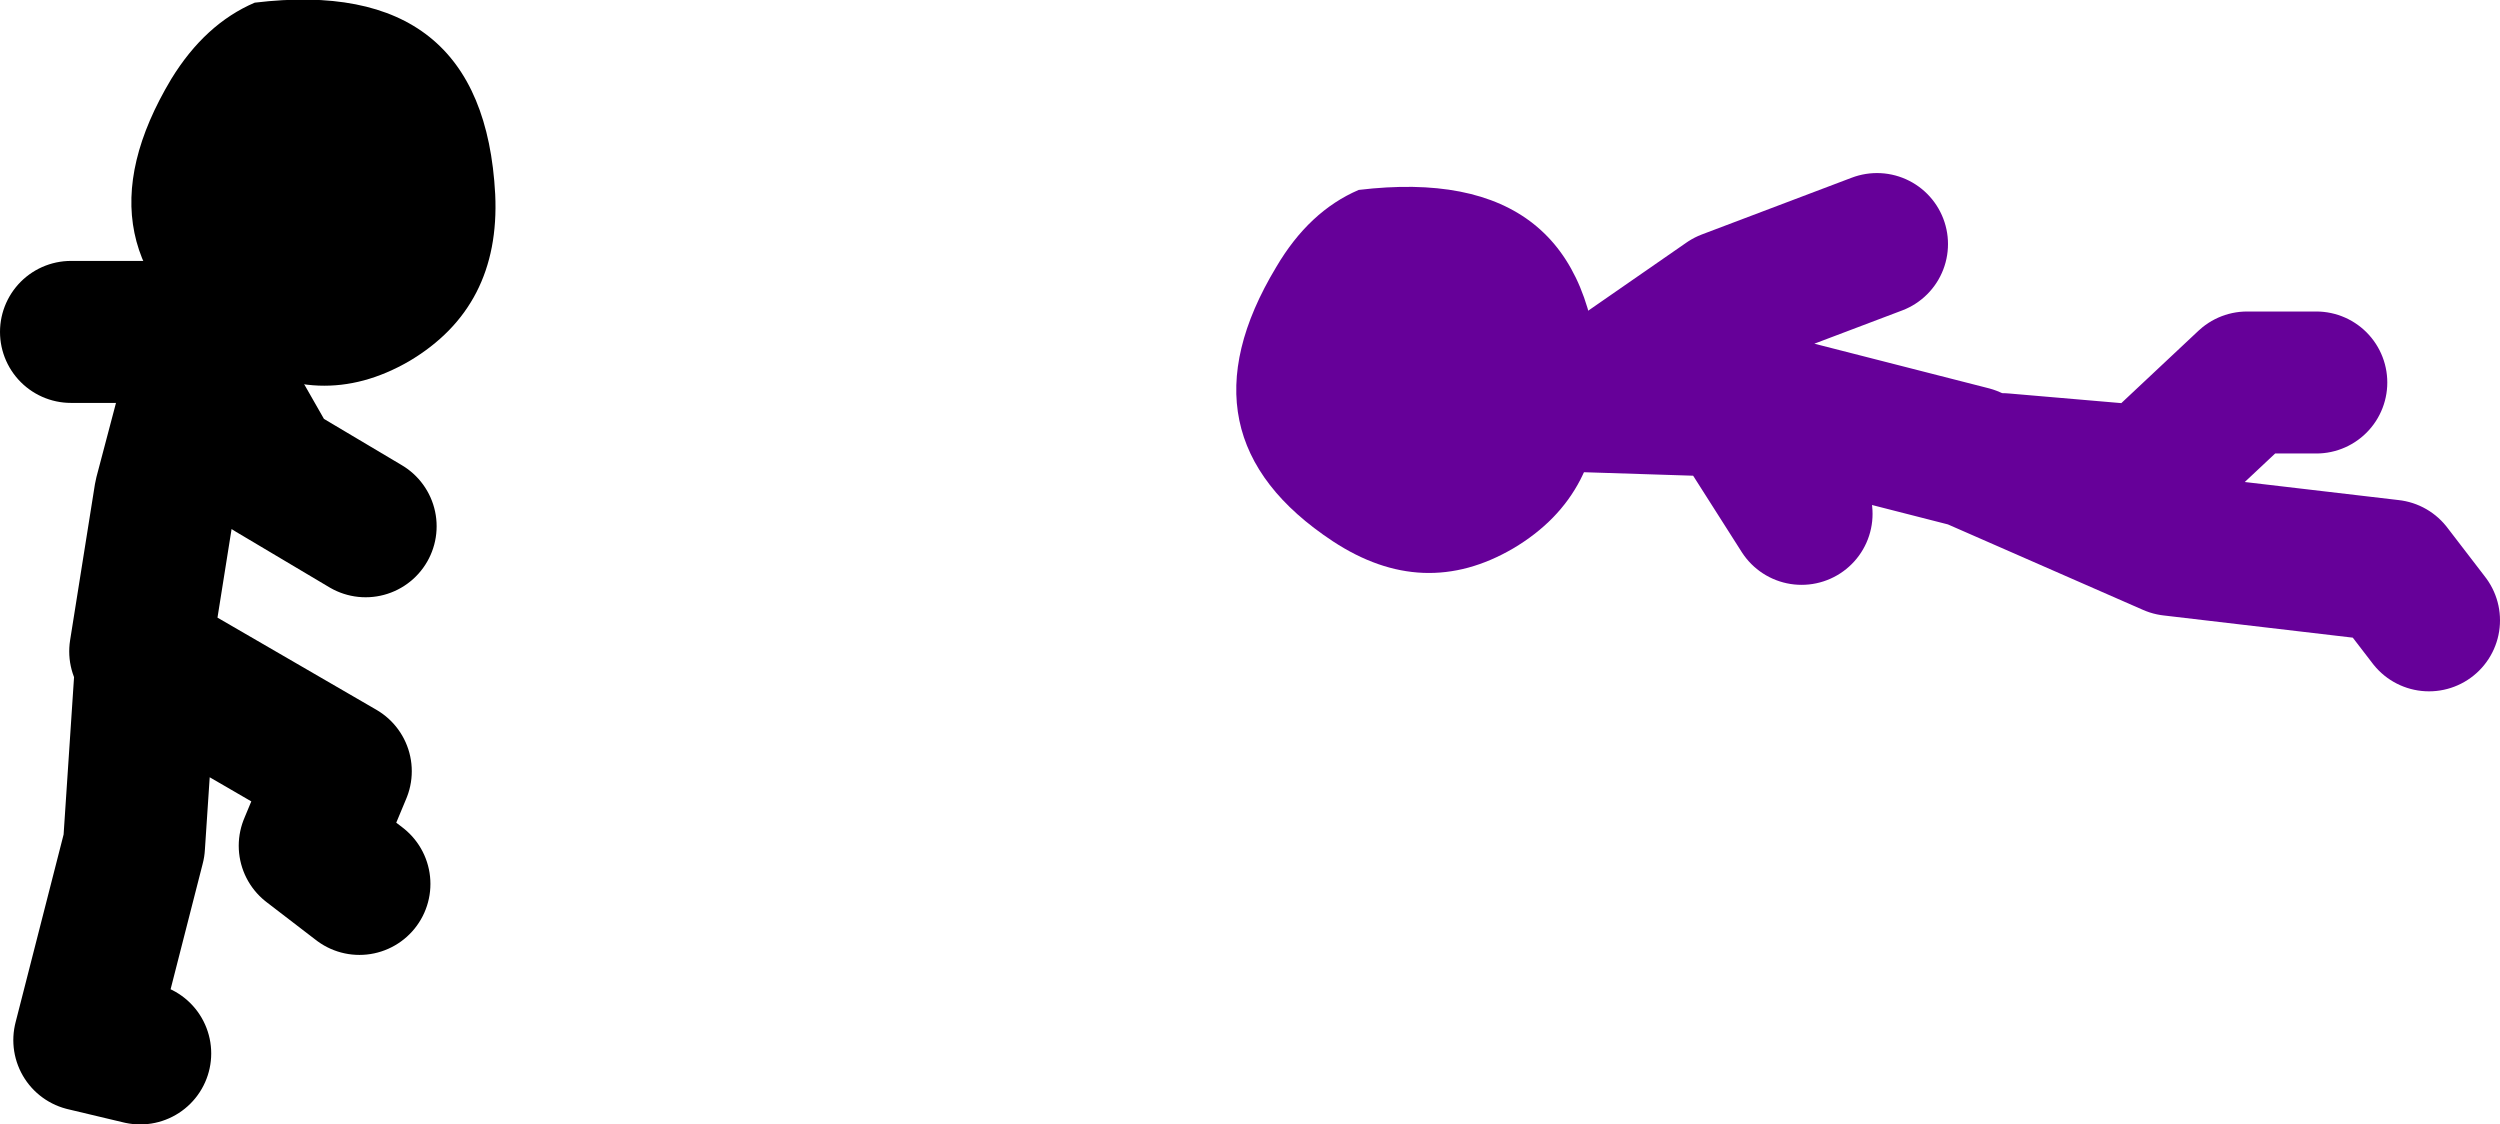 <?xml version="1.0" encoding="UTF-8" standalone="no"?>
<svg xmlns:xlink="http://www.w3.org/1999/xlink" height="63.35px" width="140.85px" xmlns="http://www.w3.org/2000/svg">
  <g transform="matrix(1.0, 0.0, 0.0, 1.0, 152.15, -29.55)">
    <path d="M-15.3 64.5 L-17.45 61.7 -29.8 60.25 -41.1 55.3 -52.05 52.5 -63.0 52.15 -54.85 46.5 -46.4 43.3 M-53.8 53.55 L-50.65 58.5 M-39.35 55.7 L-31.2 56.4 -25.55 51.1 -21.65 51.1" fill="none" stroke="#660099" stroke-linecap="round" stroke-linejoin="round" stroke-width="8.0"/>
    <path d="M-75.6 40.25 Q-62.65 38.7 -62.05 51.05 -61.75 57.4 -66.9 60.45 -71.95 63.4 -77.05 60.05 -86.0 54.15 -80.25 44.6 -78.4 41.45 -75.6 40.25" fill="#660099" fill-rule="evenodd" stroke="none"/>
    <path d="M-148.15 48.25 L-140.0 48.25 M-144.25 88.9 L-147.4 88.15 -144.6 77.2 -143.9 66.65 -132.95 73.0 -134.7 77.2 -131.9 79.35 M-144.25 66.25 L-142.85 57.45 -140.7 49.3 -136.85 56.05 -131.55 59.2" fill="none" stroke="#000000" stroke-linecap="round" stroke-linejoin="round" stroke-width="8.0"/>
    <path d="M-124.25 40.5 Q-123.95 46.85 -129.1 49.9 -134.2 52.85 -139.3 49.5 -148.25 43.6 -142.5 34.0 -140.6 30.9 -137.8 29.7 -124.9 28.15 -124.25 40.5" fill="#000000" fill-rule="evenodd" stroke="none"/>
  </g>
</svg>
